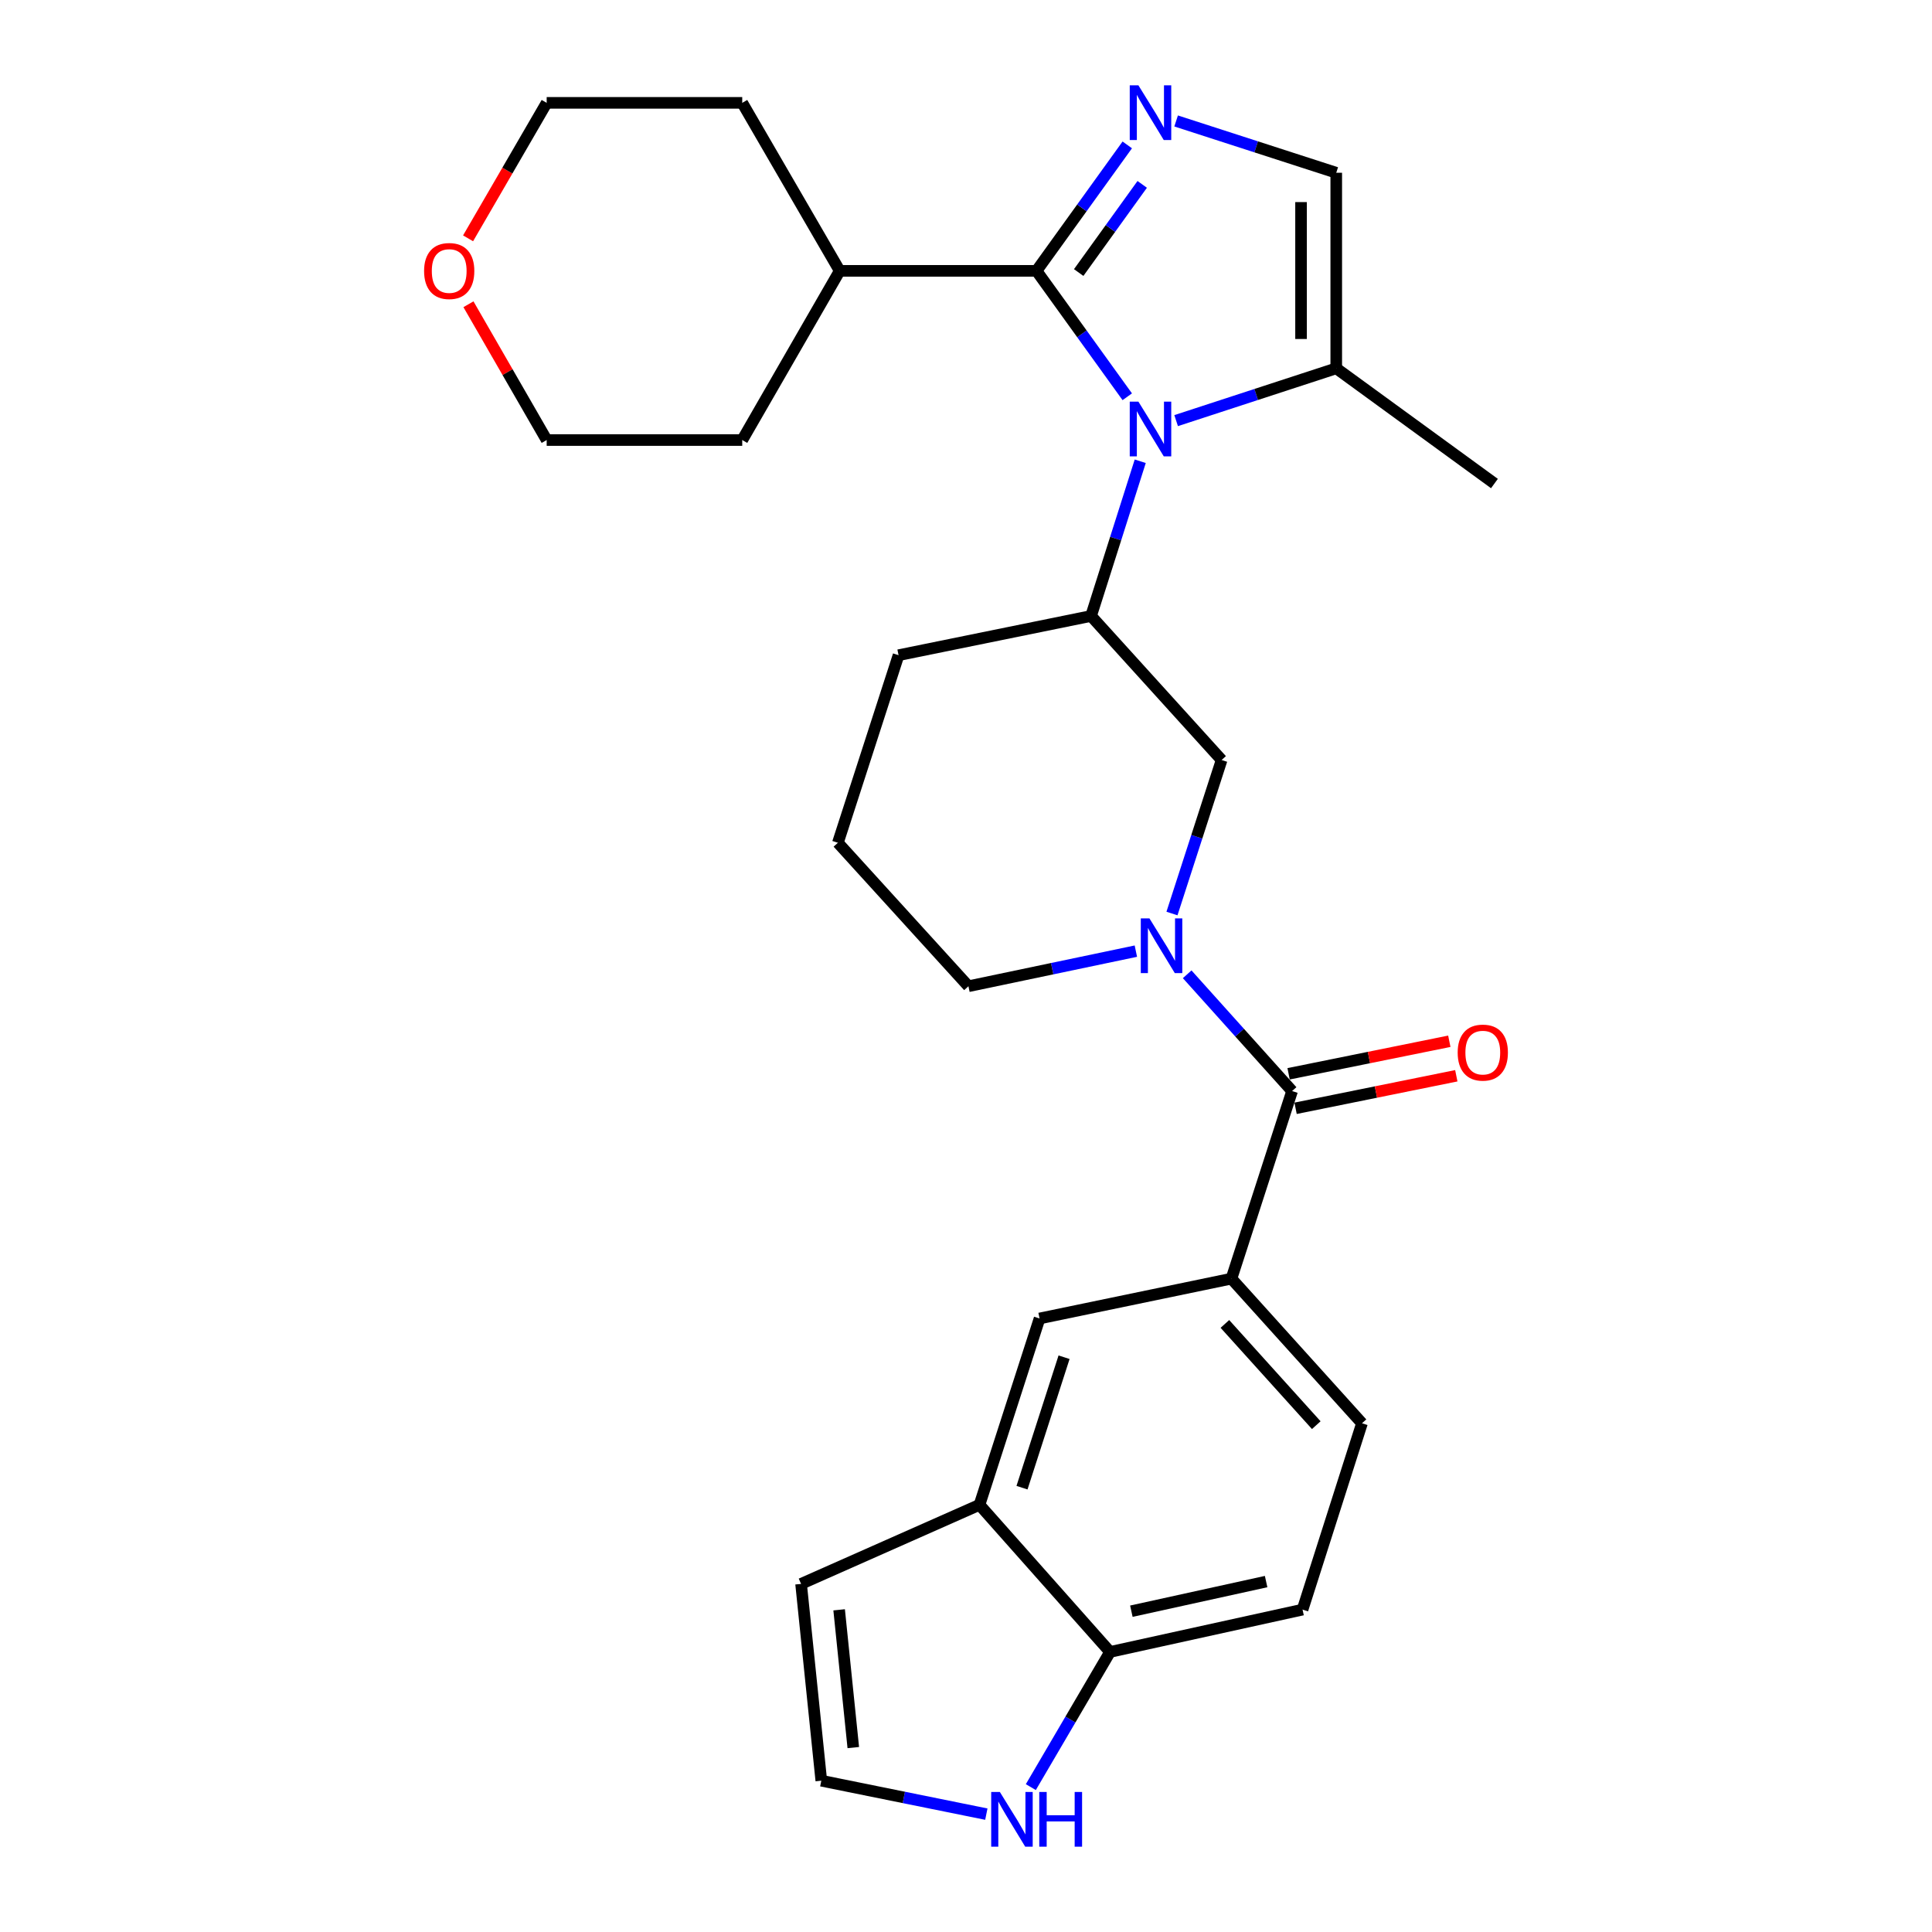 <?xml version='1.0' encoding='iso-8859-1'?>
<svg version='1.1' baseProfile='full'
              xmlns='http://www.w3.org/2000/svg'
                      xmlns:rdkit='http://www.rdkit.org/xml'
                      xmlns:xlink='http://www.w3.org/1999/xlink'
                  xml:space='preserve'
width='1000px' height='1000px' viewBox='0 0 1000 1000'>
<!-- END OF HEADER -->
<rect style='opacity:1.0;fill:#FFFFFF;stroke:none' width='1000' height='1000' x='0' y='0'> </rect>
<path class='bond-0' d='M 583.47,205.364 L 559.984,172.778' style='fill:none;fill-rule:evenodd;stroke:#0000FF;stroke-width:6px;stroke-linecap:butt;stroke-linejoin:miter;stroke-opacity:1' />
<path class='bond-0' d='M 559.984,172.778 L 536.498,140.193' style='fill:none;fill-rule:evenodd;stroke:#000000;stroke-width:6px;stroke-linecap:butt;stroke-linejoin:miter;stroke-opacity:1' />
<path class='bond-4' d='M 590.186,238.745 L 577.458,278.788' style='fill:none;fill-rule:evenodd;stroke:#0000FF;stroke-width:6px;stroke-linecap:butt;stroke-linejoin:miter;stroke-opacity:1' />
<path class='bond-4' d='M 577.458,278.788 L 564.731,318.831' style='fill:none;fill-rule:evenodd;stroke:#000000;stroke-width:6px;stroke-linecap:butt;stroke-linejoin:miter;stroke-opacity:1' />
<path class='bond-5' d='M 608.763,217.713 L 650.202,204.179' style='fill:none;fill-rule:evenodd;stroke:#0000FF;stroke-width:6px;stroke-linecap:butt;stroke-linejoin:miter;stroke-opacity:1' />
<path class='bond-5' d='M 650.202,204.179 L 691.641,190.645' style='fill:none;fill-rule:evenodd;stroke:#000000;stroke-width:6px;stroke-linecap:butt;stroke-linejoin:miter;stroke-opacity:1' />
<path class='bond-1' d='M 536.498,140.193 L 559.985,107.598' style='fill:none;fill-rule:evenodd;stroke:#000000;stroke-width:6px;stroke-linecap:butt;stroke-linejoin:miter;stroke-opacity:1' />
<path class='bond-1' d='M 559.985,107.598 L 583.473,75.002' style='fill:none;fill-rule:evenodd;stroke:#0000FF;stroke-width:6px;stroke-linecap:butt;stroke-linejoin:miter;stroke-opacity:1' />
<path class='bond-1' d='M 558.327,141.067 L 574.768,118.25' style='fill:none;fill-rule:evenodd;stroke:#000000;stroke-width:6px;stroke-linecap:butt;stroke-linejoin:miter;stroke-opacity:1' />
<path class='bond-1' d='M 574.768,118.25 L 591.21,95.433' style='fill:none;fill-rule:evenodd;stroke:#0000FF;stroke-width:6px;stroke-linecap:butt;stroke-linejoin:miter;stroke-opacity:1' />
<path class='bond-16' d='M 536.498,140.193 L 434.632,140.193' style='fill:none;fill-rule:evenodd;stroke:#000000;stroke-width:6px;stroke-linecap:butt;stroke-linejoin:miter;stroke-opacity:1' />
<path class='bond-28' d='M 608.76,62.61 L 650.201,76.013' style='fill:none;fill-rule:evenodd;stroke:#0000FF;stroke-width:6px;stroke-linecap:butt;stroke-linejoin:miter;stroke-opacity:1' />
<path class='bond-28' d='M 650.201,76.013 L 691.641,89.417' style='fill:none;fill-rule:evenodd;stroke:#000000;stroke-width:6px;stroke-linecap:butt;stroke-linejoin:miter;stroke-opacity:1' />
<path class='bond-2' d='M 606.61,472.837 L 619.461,433.106' style='fill:none;fill-rule:evenodd;stroke:#0000FF;stroke-width:6px;stroke-linecap:butt;stroke-linejoin:miter;stroke-opacity:1' />
<path class='bond-2' d='M 619.461,433.106 L 632.311,393.376' style='fill:none;fill-rule:evenodd;stroke:#000000;stroke-width:6px;stroke-linecap:butt;stroke-linejoin:miter;stroke-opacity:1' />
<path class='bond-3' d='M 614.481,504.289 L 641.632,534.507' style='fill:none;fill-rule:evenodd;stroke:#0000FF;stroke-width:6px;stroke-linecap:butt;stroke-linejoin:miter;stroke-opacity:1' />
<path class='bond-3' d='M 641.632,534.507 L 668.784,564.726' style='fill:none;fill-rule:evenodd;stroke:#000000;stroke-width:6px;stroke-linecap:butt;stroke-linejoin:miter;stroke-opacity:1' />
<path class='bond-29' d='M 587.92,492.31 L 544.59,501.393' style='fill:none;fill-rule:evenodd;stroke:#0000FF;stroke-width:6px;stroke-linecap:butt;stroke-linejoin:miter;stroke-opacity:1' />
<path class='bond-29' d='M 544.59,501.393 L 501.26,510.477' style='fill:none;fill-rule:evenodd;stroke:#000000;stroke-width:6px;stroke-linecap:butt;stroke-linejoin:miter;stroke-opacity:1' />
<path class='bond-7' d='M 668.784,564.726 L 637.393,661.824' style='fill:none;fill-rule:evenodd;stroke:#000000;stroke-width:6px;stroke-linecap:butt;stroke-linejoin:miter;stroke-opacity:1' />
<path class='bond-14' d='M 670.591,573.655 L 712.186,565.234' style='fill:none;fill-rule:evenodd;stroke:#000000;stroke-width:6px;stroke-linecap:butt;stroke-linejoin:miter;stroke-opacity:1' />
<path class='bond-14' d='M 712.186,565.234 L 753.782,556.814' style='fill:none;fill-rule:evenodd;stroke:#FF0000;stroke-width:6px;stroke-linecap:butt;stroke-linejoin:miter;stroke-opacity:1' />
<path class='bond-14' d='M 666.976,555.796 L 708.571,547.376' style='fill:none;fill-rule:evenodd;stroke:#000000;stroke-width:6px;stroke-linecap:butt;stroke-linejoin:miter;stroke-opacity:1' />
<path class='bond-14' d='M 708.571,547.376 L 750.166,538.955' style='fill:none;fill-rule:evenodd;stroke:#FF0000;stroke-width:6px;stroke-linecap:butt;stroke-linejoin:miter;stroke-opacity:1' />
<path class='bond-8' d='M 564.731,318.831 L 632.311,393.376' style='fill:none;fill-rule:evenodd;stroke:#000000;stroke-width:6px;stroke-linecap:butt;stroke-linejoin:miter;stroke-opacity:1' />
<path class='bond-21' d='M 564.731,318.831 L 465.091,339.127' style='fill:none;fill-rule:evenodd;stroke:#000000;stroke-width:6px;stroke-linecap:butt;stroke-linejoin:miter;stroke-opacity:1' />
<path class='bond-6' d='M 691.641,190.645 L 691.641,89.417' style='fill:none;fill-rule:evenodd;stroke:#000000;stroke-width:6px;stroke-linecap:butt;stroke-linejoin:miter;stroke-opacity:1' />
<path class='bond-6' d='M 673.42,175.461 L 673.42,104.601' style='fill:none;fill-rule:evenodd;stroke:#000000;stroke-width:6px;stroke-linecap:butt;stroke-linejoin:miter;stroke-opacity:1' />
<path class='bond-22' d='M 691.641,190.645 L 773.515,250.279' style='fill:none;fill-rule:evenodd;stroke:#000000;stroke-width:6px;stroke-linecap:butt;stroke-linejoin:miter;stroke-opacity:1' />
<path class='bond-10' d='M 637.393,661.824 L 538.077,682.444' style='fill:none;fill-rule:evenodd;stroke:#000000;stroke-width:6px;stroke-linecap:butt;stroke-linejoin:miter;stroke-opacity:1' />
<path class='bond-17' d='M 637.393,661.824 L 704.963,736.683' style='fill:none;fill-rule:evenodd;stroke:#000000;stroke-width:6px;stroke-linecap:butt;stroke-linejoin:miter;stroke-opacity:1' />
<path class='bond-17' d='M 634.002,685.262 L 681.301,737.663' style='fill:none;fill-rule:evenodd;stroke:#000000;stroke-width:6px;stroke-linecap:butt;stroke-linejoin:miter;stroke-opacity:1' />
<path class='bond-9' d='M 506.98,778.895 L 538.077,682.444' style='fill:none;fill-rule:evenodd;stroke:#000000;stroke-width:6px;stroke-linecap:butt;stroke-linejoin:miter;stroke-opacity:1' />
<path class='bond-9' d='M 528.986,770.019 L 550.755,702.503' style='fill:none;fill-rule:evenodd;stroke:#000000;stroke-width:6px;stroke-linecap:butt;stroke-linejoin:miter;stroke-opacity:1' />
<path class='bond-15' d='M 506.98,778.895 L 414.639,819.822' style='fill:none;fill-rule:evenodd;stroke:#000000;stroke-width:6px;stroke-linecap:butt;stroke-linejoin:miter;stroke-opacity:1' />
<path class='bond-31' d='M 506.98,778.895 L 574.56,855.039' style='fill:none;fill-rule:evenodd;stroke:#000000;stroke-width:6px;stroke-linecap:butt;stroke-linejoin:miter;stroke-opacity:1' />
<path class='bond-11' d='M 533.553,925.01 L 554.057,890.025' style='fill:none;fill-rule:evenodd;stroke:#0000FF;stroke-width:6px;stroke-linecap:butt;stroke-linejoin:miter;stroke-opacity:1' />
<path class='bond-11' d='M 554.057,890.025 L 574.56,855.039' style='fill:none;fill-rule:evenodd;stroke:#000000;stroke-width:6px;stroke-linecap:butt;stroke-linejoin:miter;stroke-opacity:1' />
<path class='bond-32' d='M 510.527,938.995 L 467.816,930.341' style='fill:none;fill-rule:evenodd;stroke:#0000FF;stroke-width:6px;stroke-linecap:butt;stroke-linejoin:miter;stroke-opacity:1' />
<path class='bond-32' d='M 467.816,930.341 L 425.106,921.688' style='fill:none;fill-rule:evenodd;stroke:#000000;stroke-width:6px;stroke-linecap:butt;stroke-linejoin:miter;stroke-opacity:1' />
<path class='bond-12' d='M 574.56,855.039 L 674.199,833.133' style='fill:none;fill-rule:evenodd;stroke:#000000;stroke-width:6px;stroke-linecap:butt;stroke-linejoin:miter;stroke-opacity:1' />
<path class='bond-12' d='M 585.593,833.957 L 655.341,818.623' style='fill:none;fill-rule:evenodd;stroke:#000000;stroke-width:6px;stroke-linecap:butt;stroke-linejoin:miter;stroke-opacity:1' />
<path class='bond-13' d='M 425.106,921.688 L 414.639,819.822' style='fill:none;fill-rule:evenodd;stroke:#000000;stroke-width:6px;stroke-linecap:butt;stroke-linejoin:miter;stroke-opacity:1' />
<path class='bond-13' d='M 441.662,904.546 L 434.335,833.239' style='fill:none;fill-rule:evenodd;stroke:#000000;stroke-width:6px;stroke-linecap:butt;stroke-linejoin:miter;stroke-opacity:1' />
<path class='bond-26' d='M 434.632,140.193 L 384.179,227.766' style='fill:none;fill-rule:evenodd;stroke:#000000;stroke-width:6px;stroke-linecap:butt;stroke-linejoin:miter;stroke-opacity:1' />
<path class='bond-27' d='M 434.632,140.193 L 384.179,53.237' style='fill:none;fill-rule:evenodd;stroke:#000000;stroke-width:6px;stroke-linecap:butt;stroke-linejoin:miter;stroke-opacity:1' />
<path class='bond-18' d='M 704.963,736.683 L 674.199,833.133' style='fill:none;fill-rule:evenodd;stroke:#000000;stroke-width:6px;stroke-linecap:butt;stroke-linejoin:miter;stroke-opacity:1' />
<path class='bond-19' d='M 242.275,123.36 L 262.618,88.299' style='fill:none;fill-rule:evenodd;stroke:#FF0000;stroke-width:6px;stroke-linecap:butt;stroke-linejoin:miter;stroke-opacity:1' />
<path class='bond-19' d='M 262.618,88.299 L 282.961,53.237' style='fill:none;fill-rule:evenodd;stroke:#000000;stroke-width:6px;stroke-linecap:butt;stroke-linejoin:miter;stroke-opacity:1' />
<path class='bond-30' d='M 242.468,157.48 L 262.714,192.623' style='fill:none;fill-rule:evenodd;stroke:#FF0000;stroke-width:6px;stroke-linecap:butt;stroke-linejoin:miter;stroke-opacity:1' />
<path class='bond-30' d='M 262.714,192.623 L 282.961,227.766' style='fill:none;fill-rule:evenodd;stroke:#000000;stroke-width:6px;stroke-linecap:butt;stroke-linejoin:miter;stroke-opacity:1' />
<path class='bond-20' d='M 501.26,510.477 L 433.69,436.216' style='fill:none;fill-rule:evenodd;stroke:#000000;stroke-width:6px;stroke-linecap:butt;stroke-linejoin:miter;stroke-opacity:1' />
<path class='bond-23' d='M 465.091,339.127 L 433.69,436.216' style='fill:none;fill-rule:evenodd;stroke:#000000;stroke-width:6px;stroke-linecap:butt;stroke-linejoin:miter;stroke-opacity:1' />
<path class='bond-24' d='M 282.961,227.766 L 384.179,227.766' style='fill:none;fill-rule:evenodd;stroke:#000000;stroke-width:6px;stroke-linecap:butt;stroke-linejoin:miter;stroke-opacity:1' />
<path class='bond-25' d='M 282.961,53.237 L 384.179,53.237' style='fill:none;fill-rule:evenodd;stroke:#000000;stroke-width:6px;stroke-linecap:butt;stroke-linejoin:miter;stroke-opacity:1' />
<path  class='atom-0' d='M 589.234 207.886
L 598.514 222.886
Q 599.434 224.366, 600.914 227.046
Q 602.394 229.726, 602.474 229.886
L 602.474 207.886
L 606.234 207.886
L 606.234 236.206
L 602.354 236.206
L 592.394 219.806
Q 591.234 217.886, 589.994 215.686
Q 588.794 213.486, 588.434 212.806
L 588.434 236.206
L 584.754 236.206
L 584.754 207.886
L 589.234 207.886
' fill='#0000FF'/>
<path  class='atom-2' d='M 589.234 44.159
L 598.514 59.159
Q 599.434 60.639, 600.914 63.319
Q 602.394 65.999, 602.474 66.159
L 602.474 44.159
L 606.234 44.159
L 606.234 72.479
L 602.354 72.479
L 592.394 56.079
Q 591.234 54.159, 589.994 51.959
Q 588.794 49.759, 588.434 49.079
L 588.434 72.479
L 584.754 72.479
L 584.754 44.159
L 589.234 44.159
' fill='#0000FF'/>
<path  class='atom-3' d='M 594.953 475.363
L 604.233 490.363
Q 605.153 491.843, 606.633 494.523
Q 608.113 497.203, 608.193 497.363
L 608.193 475.363
L 611.953 475.363
L 611.953 503.683
L 608.073 503.683
L 598.113 487.283
Q 596.953 485.363, 595.713 483.163
Q 594.513 480.963, 594.153 480.283
L 594.153 503.683
L 590.473 503.683
L 590.473 475.363
L 594.953 475.363
' fill='#0000FF'/>
<path  class='atom-12' d='M 517.524 927.521
L 526.804 942.521
Q 527.724 944.001, 529.204 946.681
Q 530.684 949.361, 530.764 949.521
L 530.764 927.521
L 534.524 927.521
L 534.524 955.841
L 530.644 955.841
L 520.684 939.441
Q 519.524 937.521, 518.284 935.321
Q 517.084 933.121, 516.724 932.441
L 516.724 955.841
L 513.044 955.841
L 513.044 927.521
L 517.524 927.521
' fill='#0000FF'/>
<path  class='atom-12' d='M 537.924 927.521
L 541.764 927.521
L 541.764 939.561
L 556.244 939.561
L 556.244 927.521
L 560.084 927.521
L 560.084 955.841
L 556.244 955.841
L 556.244 942.761
L 541.764 942.761
L 541.764 955.841
L 537.924 955.841
L 537.924 927.521
' fill='#0000FF'/>
<path  class='atom-15' d='M 754.492 544.823
Q 754.492 538.023, 757.852 534.223
Q 761.212 530.423, 767.492 530.423
Q 773.772 530.423, 777.132 534.223
Q 780.492 538.023, 780.492 544.823
Q 780.492 551.703, 777.092 555.623
Q 773.692 559.503, 767.492 559.503
Q 761.252 559.503, 757.852 555.623
Q 754.492 551.743, 754.492 544.823
M 767.492 556.303
Q 771.812 556.303, 774.132 553.423
Q 776.492 550.503, 776.492 544.823
Q 776.492 539.263, 774.132 536.463
Q 771.812 533.623, 767.492 533.623
Q 763.172 533.623, 760.812 536.423
Q 758.492 539.223, 758.492 544.823
Q 758.492 550.543, 760.812 553.423
Q 763.172 556.303, 767.492 556.303
' fill='#FF0000'/>
<path  class='atom-20' d='M 219.508 140.273
Q 219.508 133.473, 222.868 129.673
Q 226.228 125.873, 232.508 125.873
Q 238.788 125.873, 242.148 129.673
Q 245.508 133.473, 245.508 140.273
Q 245.508 147.153, 242.108 151.073
Q 238.708 154.953, 232.508 154.953
Q 226.268 154.953, 222.868 151.073
Q 219.508 147.193, 219.508 140.273
M 232.508 151.753
Q 236.828 151.753, 239.148 148.873
Q 241.508 145.953, 241.508 140.273
Q 241.508 134.713, 239.148 131.913
Q 236.828 129.073, 232.508 129.073
Q 228.188 129.073, 225.828 131.873
Q 223.508 134.673, 223.508 140.273
Q 223.508 145.993, 225.828 148.873
Q 228.188 151.753, 232.508 151.753
' fill='#FF0000'/>
</svg>
